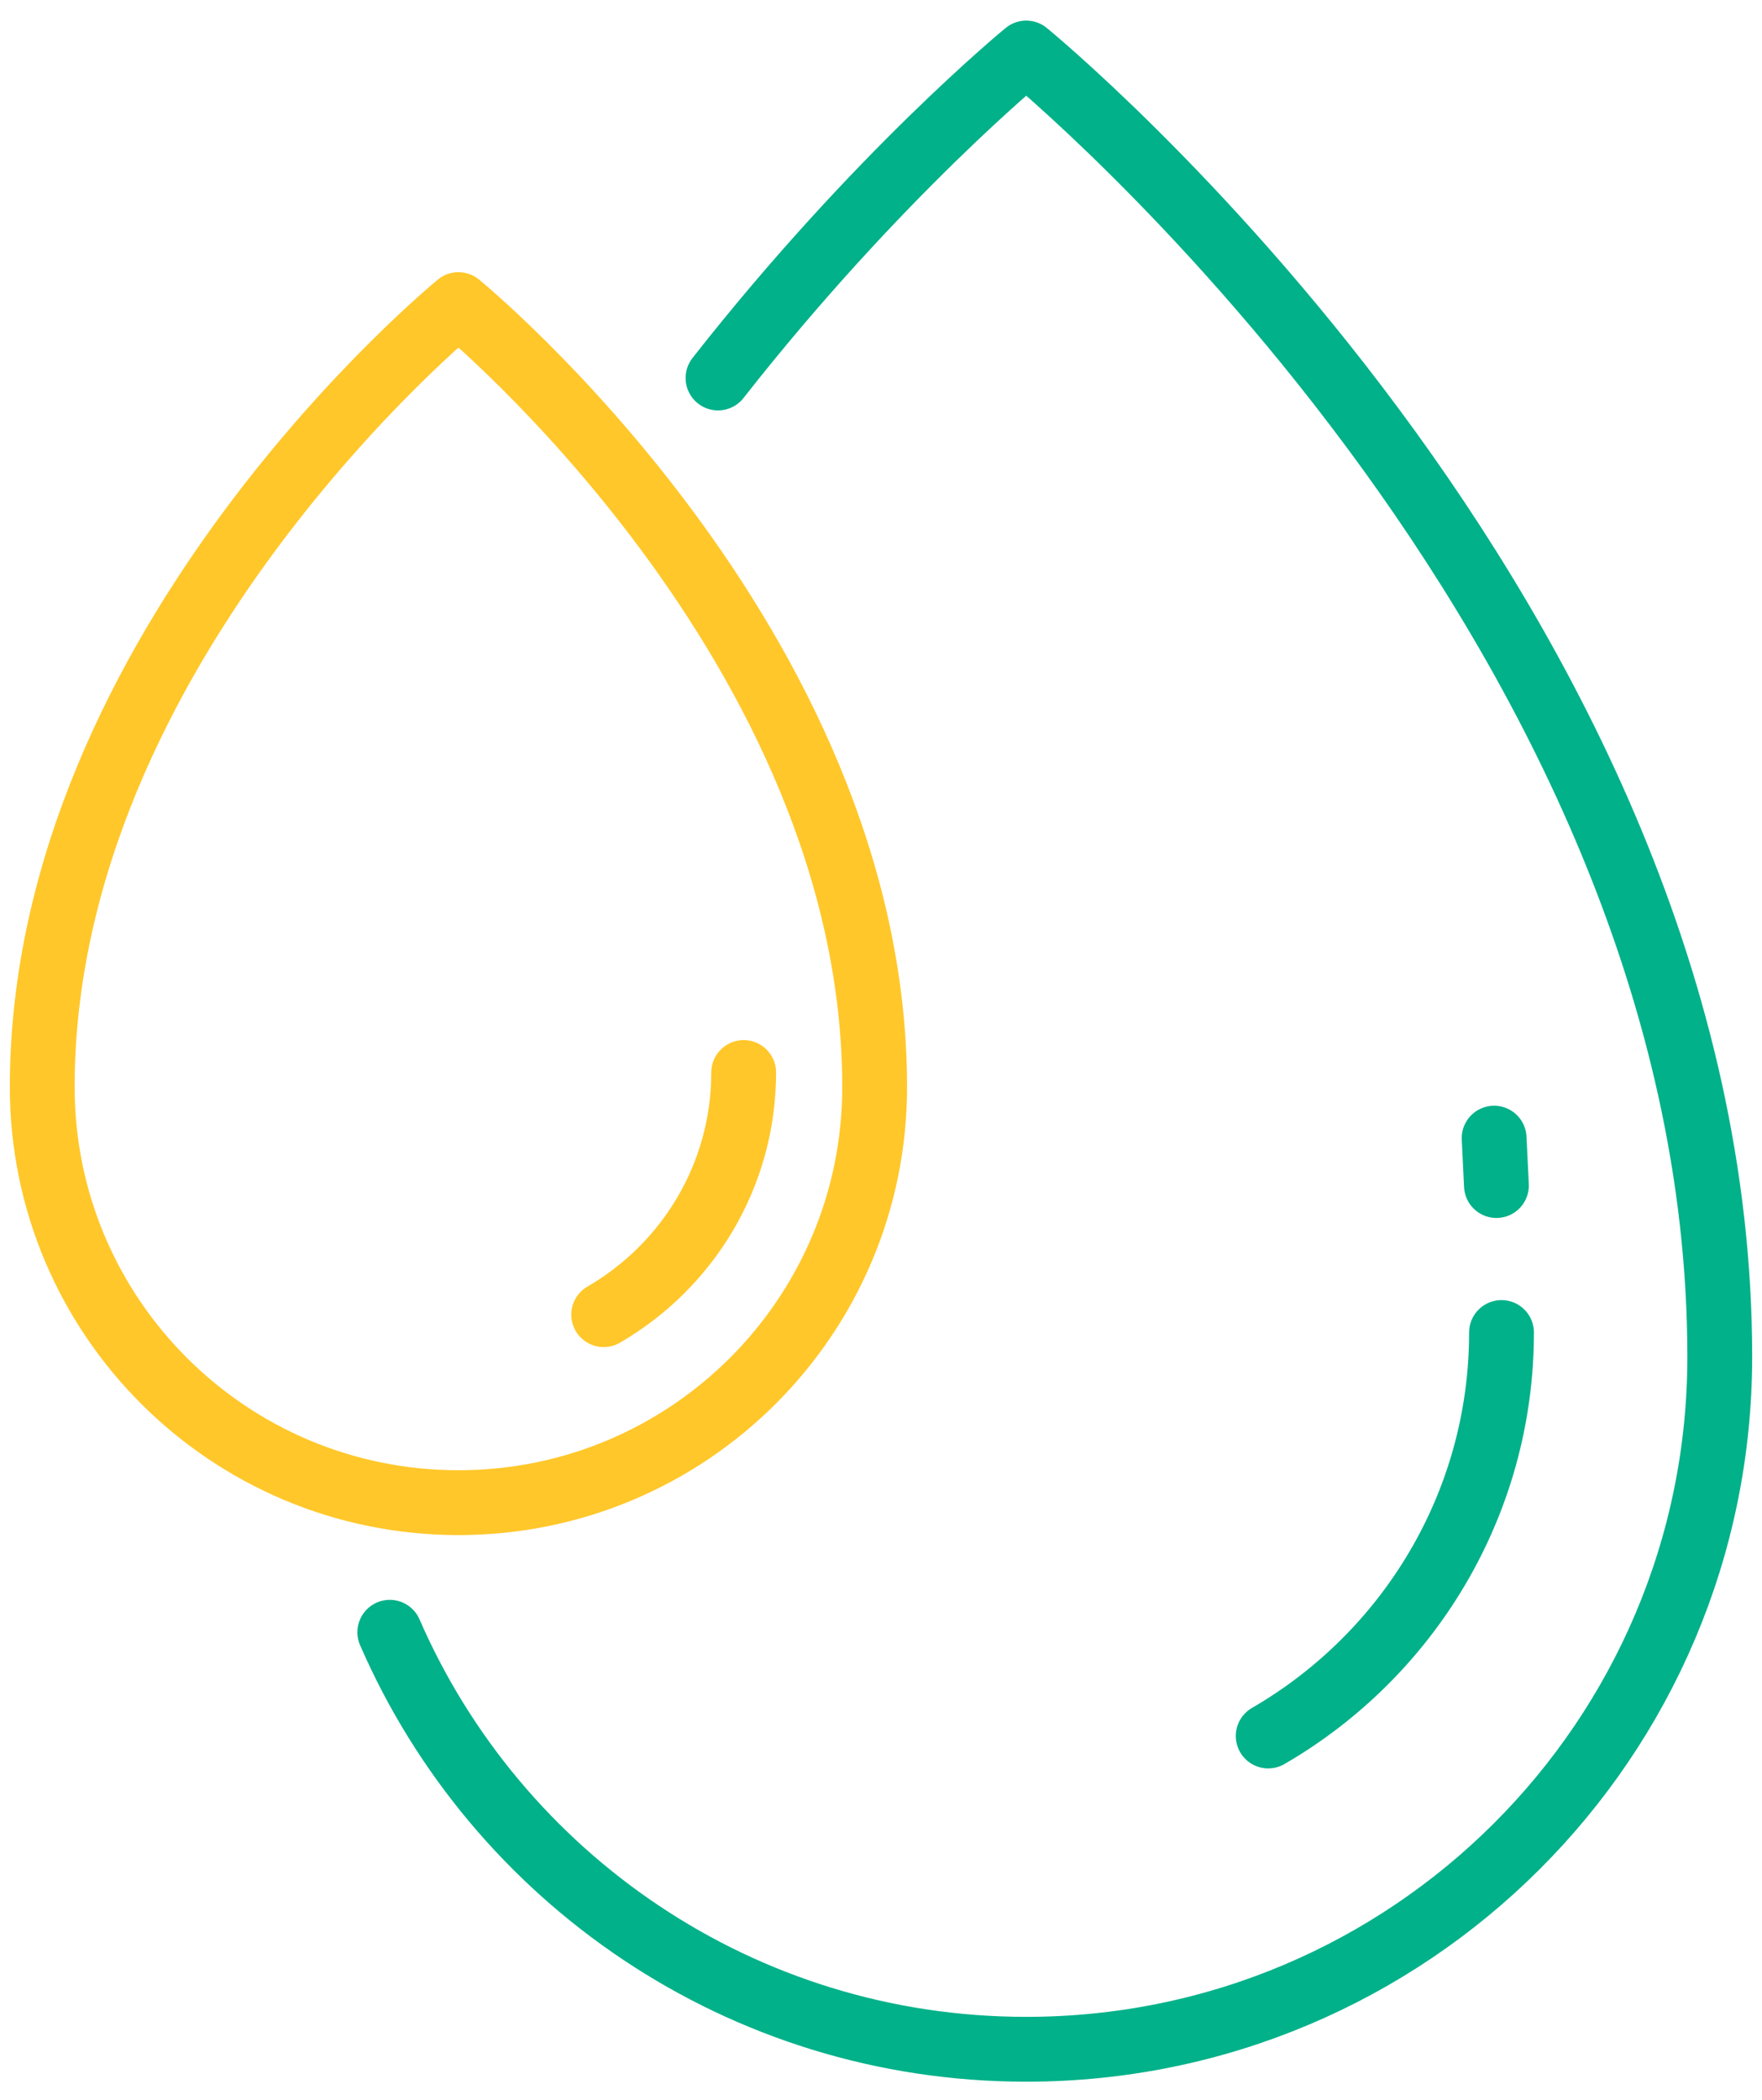 <?xml version="1.0" encoding="UTF-8"?>
<svg width="68px" height="81px" viewBox="0 0 68 81" version="1.1" xmlns="http://www.w3.org/2000/svg" xmlns:xlink="http://www.w3.org/1999/xlink">
    <title>ic-drops</title>
    <g id="Patient-Resources-" stroke="none" stroke-width="1" fill="none" fill-rule="evenodd" stroke-linecap="round" stroke-linejoin="round">
        <g id="0.0-Homepage-Mobile" transform="translate(-58, -1656)" stroke-width="2.501">
            <g id="Segmentation" transform="translate(-1, 1362)">
                <g id="AnswerModule" transform="translate(16.5, 254.545)">
                    <g id="ic-drops" transform="translate(44.13, 41.5)">
                        <path d="M16.063,9.704 C16.063,9.704 32.125,22.82 32.125,39.885 C32.125,48.739 24.934,55.916 16.063,55.916 C7.191,55.916 0,48.739 0,39.885 C0,22.82 16.063,9.704 16.063,9.704 Z" id="Stroke-1" stroke="#FFC72A"></path>
                        <path d="M27.07,39.324 C27.07,43.309 24.895,46.796 21.667,48.664" id="Stroke-3" stroke="#FFC72A"></path>
                        <path d="M26.08,12.535 C32.24,4.684 37.975,0 37.975,0 C37.975,0 64.74,21.854 64.74,50.289 C64.74,65.041 52.757,77 37.975,77 C26.978,77 17.53,70.38 13.413,60.915" id="Stroke-5" stroke="#00B189"></path>
                        <path d="M56.317,49.353 C56.317,55.992 52.692,61.803 47.313,64.916" id="Stroke-7" stroke="#00B189"></path>
                        <line x1="56.121" y1="43.684" x2="56.032" y2="41.856" id="Stroke-9" stroke="#00B189"></line>
                    </g>
                </g>
            </g>
        </g>
    </g>
</svg>